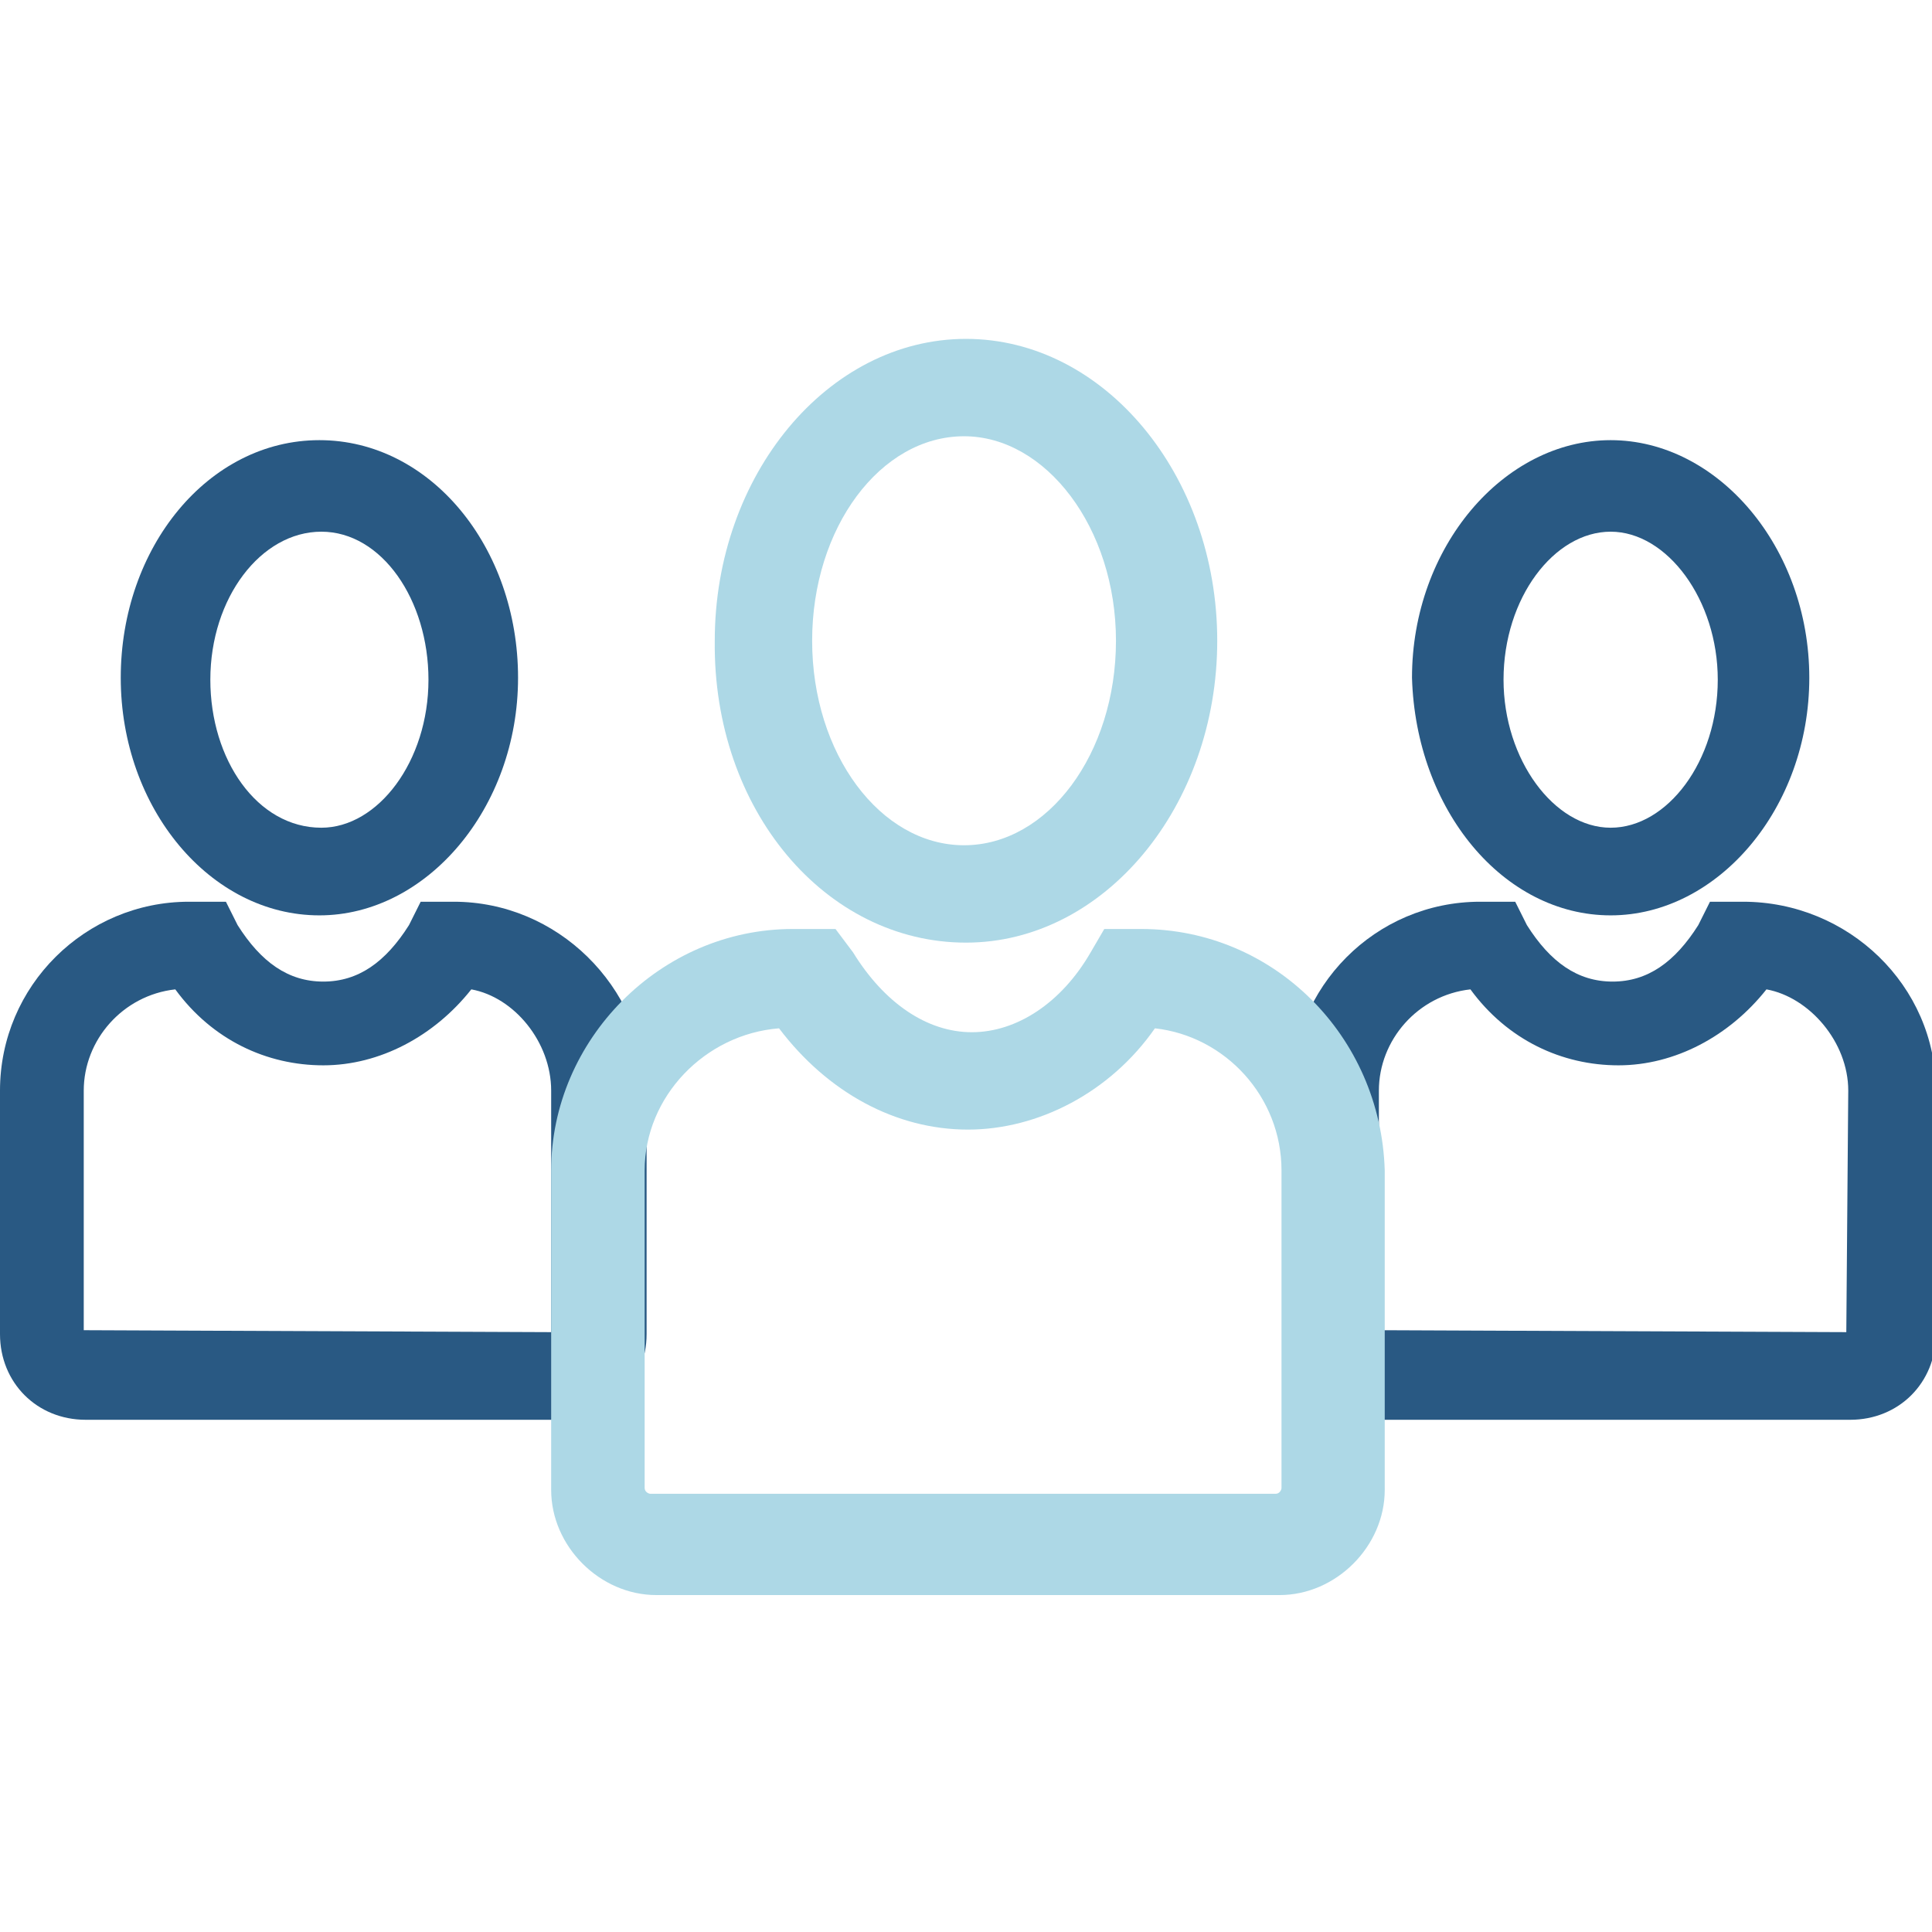 <?xml version="1.0" encoding="utf-8"?>
<!-- Generator: Adobe Illustrator 26.3.1, SVG Export Plug-In . SVG Version: 6.00 Build 0)  -->
<svg version="1.1" id="Layer_1" xmlns="http://www.w3.org/2000/svg" xmlns:xlink="http://www.w3.org/1999/xlink" x="0px" y="0px"
	 viewBox="0 0 99.2 99.2" style="enable-background:new 0 0 99.2 99.2;" xml:space="preserve">
<style type="text/css">
	.st0{fill:#295983;}
	.st1{fill:#ADD8E6;}
</style>
<g>
	<g>
		<path class="st0" d="M82.7,47c5.5,0,10.2-5.5,10.2-12.2s-4.7-12.2-10.2-12.2c-5.5,0-10.2,5.5-10.2,12.2C72.7,41.6,77.2,47,82.7,47
			z M77.2,34.9c0-4.2,2.6-7.6,5.5-7.6s5.5,3.5,5.5,7.6c0,4.2-2.6,7.6-5.5,7.6S77.2,39,77.2,34.9z"/>
		<path class="st0" d="M89.5,46.3h-1.7l-0.6,1.2c-1.2,1.9-2.6,2.9-4.4,2.9s-3.2-1-4.4-2.9l-0.6-1.2H76c-5.4,0-9.7,4.4-9.7,9.7v12.5
			c0,2.5,2,4.4,4.4,4.4H95c2.5,0,4.4-1.9,4.4-4.4V56C99.4,50.6,94.9,46.3,89.5,46.3z M94.9,56l-0.1,12.4l-24-0.1V56
			c0-2.6,2-4.9,4.7-5.2c1.9,2.6,4.7,3.9,7.6,3.9s5.7-1.5,7.6-3.9C92.9,51.2,94.9,53.5,94.9,56z"/>
	</g>
	<g>
		<path class="st0" d="M16.4,47c5.5,0,10.2-5.5,10.2-12.2s-4.5-12.2-10.2-12.2S6.2,28.1,6.2,34.8S10.8,47,16.4,47z M10.8,34.9
			c0-4.2,2.6-7.6,5.7-7.6s5.5,3.5,5.5,7.6c0,4.2-2.6,7.6-5.5,7.6C13.2,42.5,10.8,39,10.8,34.9z"/>
		<path class="st0" d="M23.3,46.3h-1.7l-0.6,1.2c-1.2,1.9-2.6,2.9-4.4,2.9s-3.2-1-4.4-2.9l-0.6-1.2H9.7C4.4,46.3,0,50.6,0,56v12.5
			c0,2.5,1.9,4.4,4.4,4.4h24.4c2.5,0,4.4-1.9,4.4-4.4V56C33,50.6,28.6,46.3,23.3,46.3z M28.3,56v12.4l-24-0.1V56
			c0-2.6,2-4.9,4.7-5.2c1.9,2.6,4.7,3.9,7.6,3.9s5.7-1.5,7.6-3.9C26.4,51.2,28.3,53.5,28.3,56z"/>
	</g>
	<g>
		<path class="st1" d="M49.6,48.4c7.1,0,12.9-7,12.9-15.5s-5.8-15.5-12.9-15.5s-12.9,7-12.9,15.5C36.6,41.6,42.4,48.4,49.6,48.4z
			 M41.7,32.9c0-5.8,3.5-10.5,7.8-10.5c4.2,0,7.8,4.7,7.8,10.5s-3.5,10.5-7.8,10.5C45.2,43.4,41.7,38.7,41.7,32.9z"/>
		<path class="st1" d="M58.6,47.7h-1.9l-0.7,1.2c-1.5,2.6-3.8,4.1-6.1,4.1c-2.3,0-4.5-1.5-6.1-4.1l-0.9-1.2h-2.2
			c-6.8,0-12.4,5.7-12.4,12.4v16.4c0,2.9,2.5,5.4,5.4,5.4h32c2.9,0,5.4-2.5,5.4-5.4V60.1C70.9,53.2,65.4,47.7,58.6,47.7z M40,52.8
			c2.5,3.3,6,5.2,9.7,5.2c3.6,0,7.3-1.9,9.6-5.2c3.6,0.4,6.5,3.5,6.5,7.3v16.3c0,0.1-0.1,0.3-0.3,0.3H33.4c-0.1,0-0.3-0.1-0.3-0.3
			V60.1C33.1,56.3,36.2,53.1,40,52.8z"/>
	</g>
</g>
</svg>
